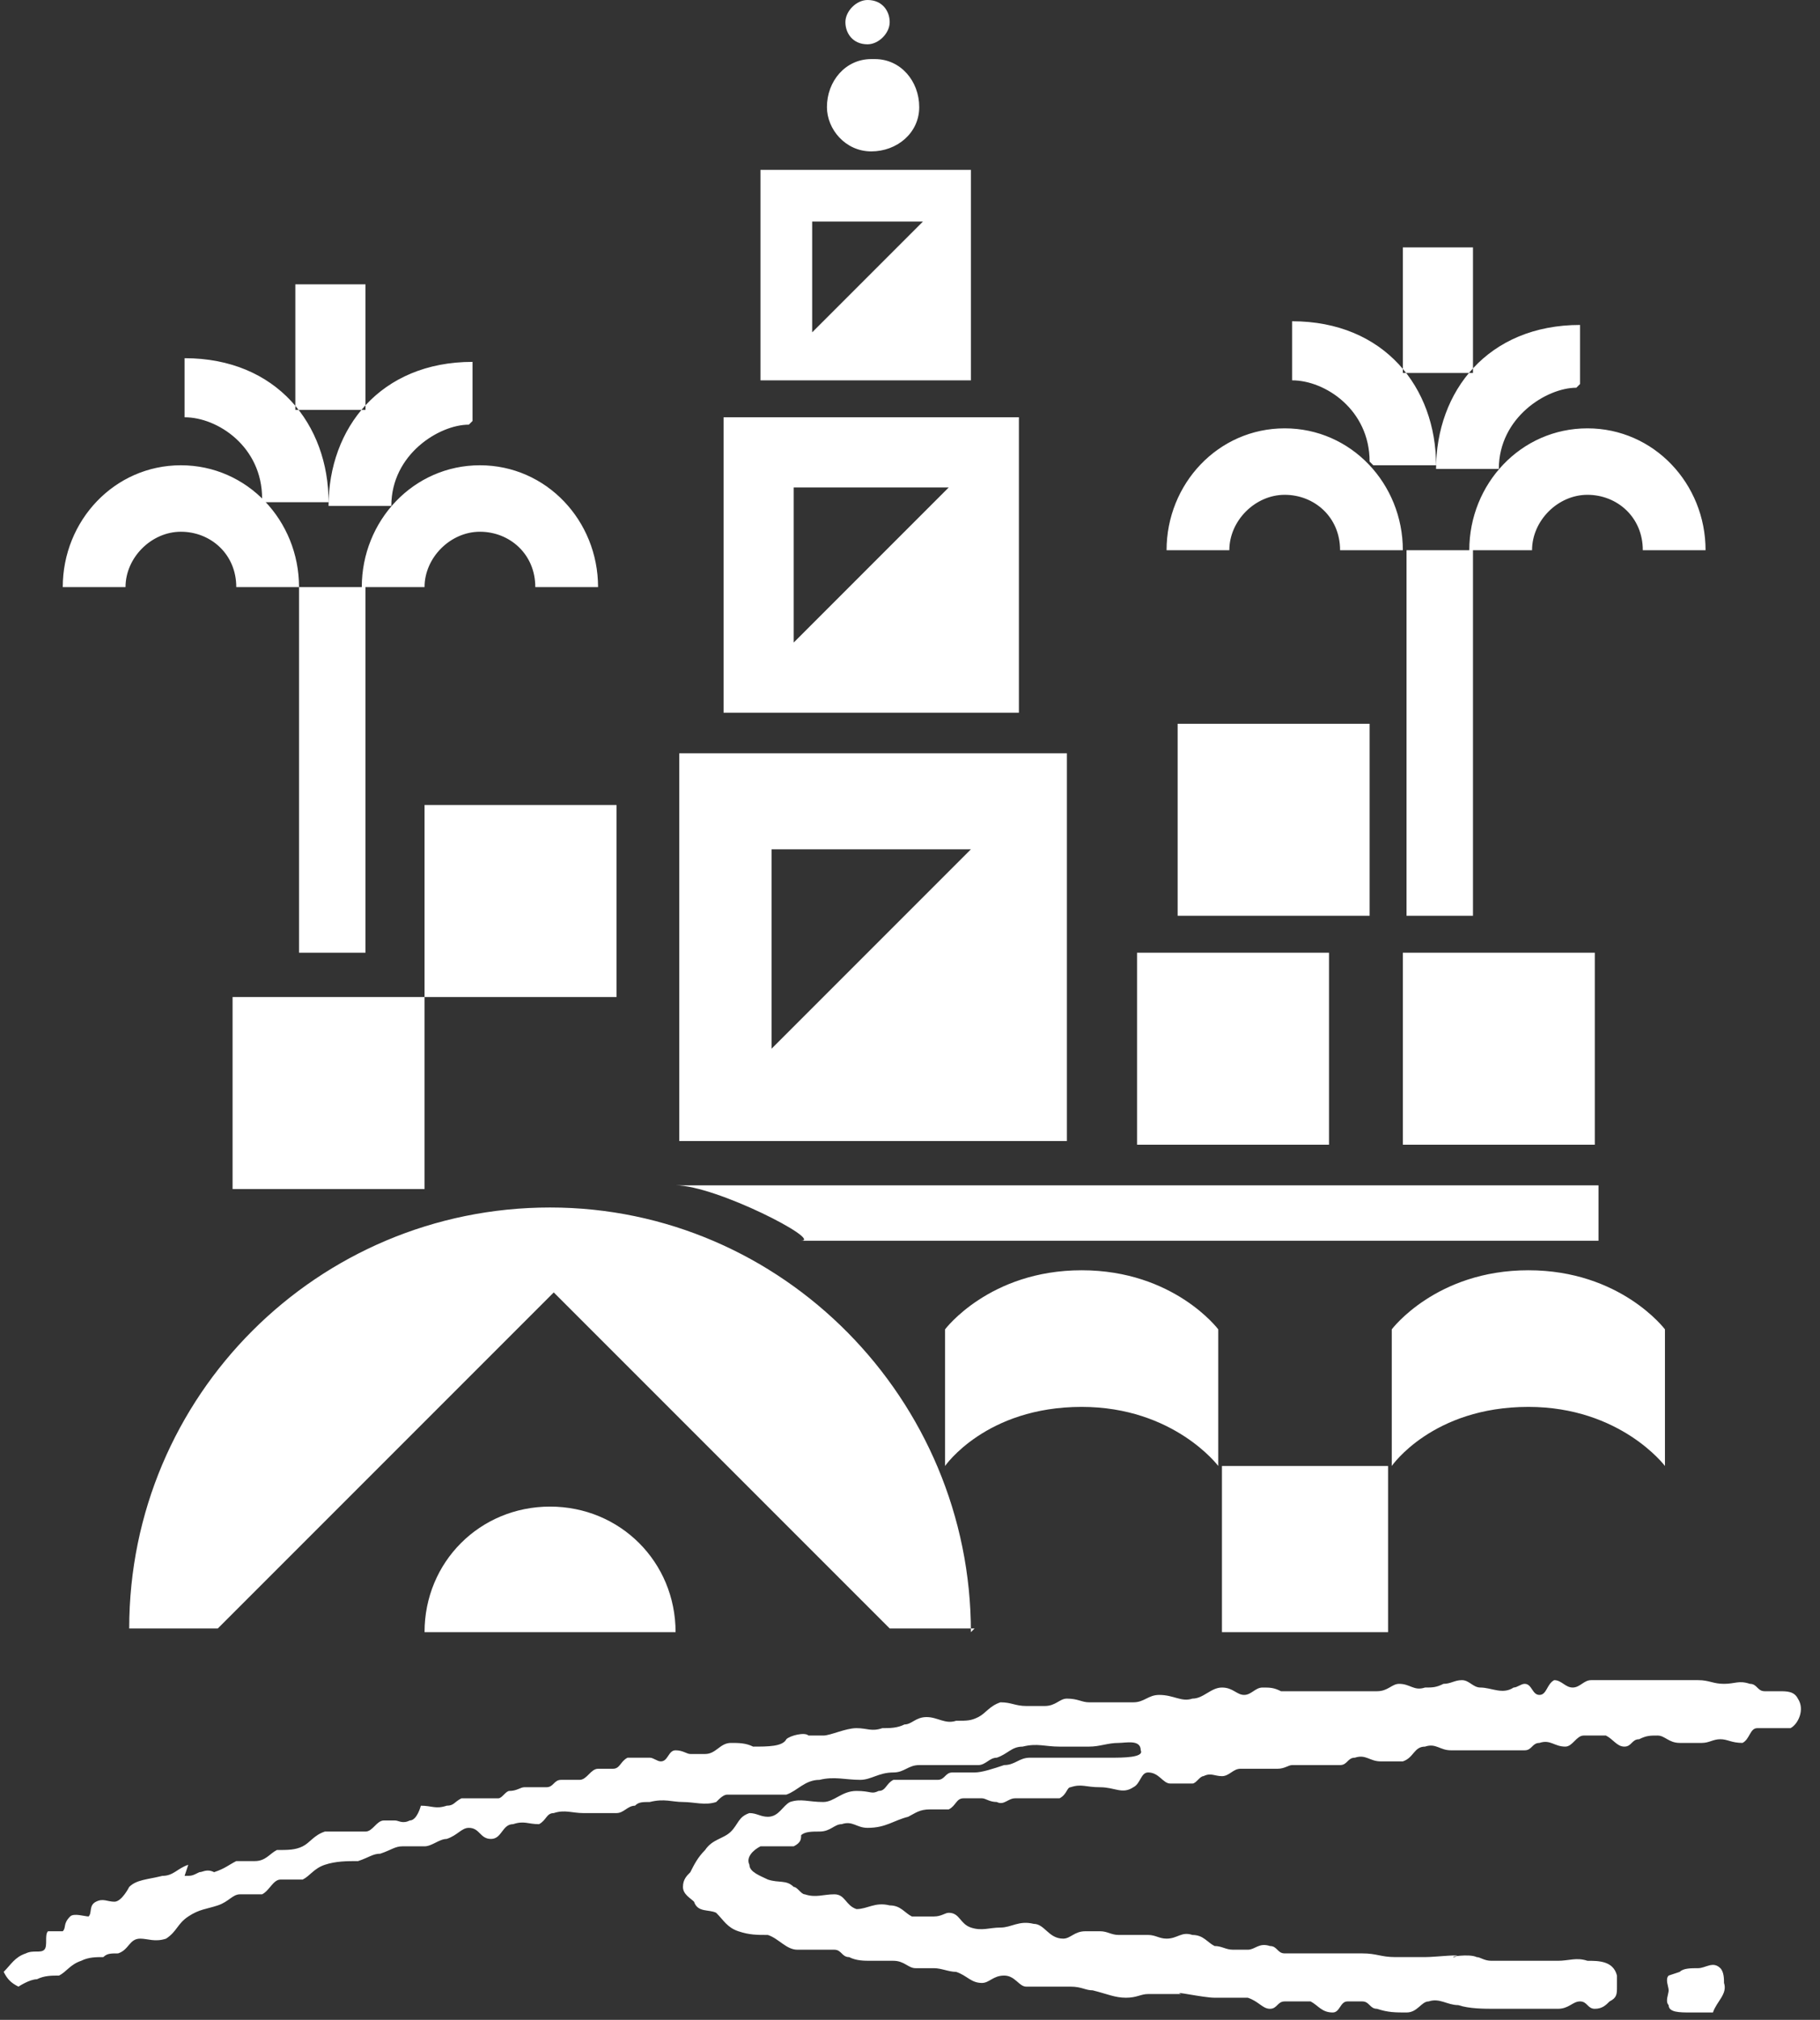 <?xml version="1.0" encoding="UTF-8"?>
<svg id="Capa_1" xmlns="http://www.w3.org/2000/svg" version="1.1" xmlns:inkscape="http://www.inkscape.org/namespaces/inkscape" xmlns:sodipodi="http://sodipodi.sourceforge.net/DTD/sodipodi-0.dtd" xmlns:svg="http://www.w3.org/2000/svg" viewBox="0 0 49.3 54.7">
  <rect x="0" y="0" width="49.3" height="54.7" fill="#333333" stroke="none"/>
  <!-- Generator: Adobe Illustrator 29.0.0, SVG Export Plug-In . SVG Version: 2.1.0 Build 186)  -->
  <defs>
    <style>
      .st0 {
        fill: #fff;
        fill-rule: evenodd;
      }
    </style>
  </defs>
  <sodipodi:namedview id="namedview11" bordercolor="#000000" borderopacity="0.25" inkscape:current-layer="Capa_1" inkscape:cx="31.901902" inkscape:cy="15.7151" inkscape:deskcolor="#d1d1d1" inkscape:pagecheckerboard="0" inkscape:pageopacity="0.0" inkscape:showpageshadow="2" inkscape:window-height="1017" inkscape:window-maximized="1" inkscape:window-width="1920" inkscape:window-x="-8" inkscape:window-y="-8" inkscape:zoom="20.139865" pagecolor="#ffffff" showgrid="false"/>
  <g>
    <path id="path1" class="st0" d="M22.9.6C22.9.3,23.2,0,23.5,0c.4,0,.6.3.6.6s-.3.6-.6.6h0c-.4,0-.6-.3-.6-.6ZM23.6,4.1c.7,0,1.3-.5,1.3-1.2,0-.7-.5-1.3-1.2-1.3,0,0,0,0-.1,0-.7,0-1.2.6-1.2,1.3,0,.6.5,1.2,1.2,1.2ZM18.4,30.9h10.5v-10.5h-10.5v10.5ZM20.9,28.4l5.4-5.4h-5.4v5.4ZM19.6,19.3h8v-8h-8v8ZM21.5,17.4l4.2-4.2h-4.2v4.2ZM20.6,10.3h5.7v-5.7h-5.7v5.7ZM22,9l3-3h-3v3ZM33.3,14.9c0-.8.7-1.5,1.5-1.5s1.5.6,1.5,1.5h1.7c0-1.8-1.4-3.3-3.2-3.3s-3.2,1.5-3.2,3.3h1.6s0,0,0,0ZM41.5,14.9c0-.8.7-1.5,1.5-1.5s1.5.6,1.5,1.5h1.7c0-1.8-1.4-3.3-3.2-3.3s-3.2,1.5-3.2,3.3h1.6s0,0,0,0ZM37.2,12.6h1.7c0-2.1-1.4-3.9-3.9-3.9v1.6c.9,0,2.1.8,2.1,2.2ZM42.8,10.4v-1.6c-2.5,0-3.9,1.8-3.9,3.9h1.7c0-1.4,1.3-2.2,2.1-2.2ZM38.1,24.8h1.8v-9.9h-1.8v9.9ZM38,10.1h1.9v-3.4h-1.9v3.4ZM31.9,24.8h5.2v-5.2h-5.2v5.2ZM30.8,31h5.2v-5.2h-5.2v5.2ZM38,31h5.2v-5.2h-5.2v5.2ZM3.4,15.9c0-.8.7-1.5,1.5-1.5s1.5.6,1.5,1.5h1.7c0-1.8-1.4-3.3-3.2-3.3s-3.2,1.5-3.2,3.3h1.6s0,0,0,0ZM11.5,15.9c0-.8.7-1.5,1.5-1.5s1.5.6,1.5,1.5h1.7c0-1.8-1.4-3.3-3.2-3.3s-3.2,1.5-3.2,3.3h1.6s0,0,0,0ZM7.2,13.6h1.7c0-2.1-1.4-3.9-3.9-3.9v1.6c.9,0,2.1.8,2.1,2.2ZM12.8,11.4v-1.6c-2.5,0-3.9,1.8-3.9,3.9h1.7c0-1.4,1.3-2.2,2.1-2.2ZM8.1,25.8h1.8v-9.9h-1.8v9.9ZM8,11.1h1.9v-3.4h-1.9v3.4ZM11.5,27h5.2v-5.2h-5.2v5.2ZM6.3,32.2h5.2v-5.2h-5.2v5.2ZM29.3,38.1c2.5,0,3.7,1.6,3.7,1.6v-3.7s-1.2-1.6-3.7-1.6-3.7,1.6-3.7,1.6v3.7s1.1-1.6,3.7-1.6ZM41.4,38.1c2.5,0,3.7,1.6,3.7,1.6v-3.7s-1.2-1.6-3.7-1.6-3.7,1.6-3.7,1.6v3.7s1.1-1.6,3.7-1.6ZM33.1,44.2h4.5v-4.5h-4.5v4.5ZM26.3,44.2c0-6.3-5.1-11.5-11.4-11.5s-11.4,5.1-11.4,11.4h2.4l9.1-9.1,9.1,9.1h2.3ZM18.3,44.2c0-1.9-1.5-3.4-3.4-3.4-1.9,0-3.4,1.5-3.4,3.4h0s6.8,0,6.8,0ZM21.7,33.6h21.6v-1.5h-25c1.1,0,4,1.5,3.4,1.5Z"/>
    <g id="g2">
      <path id="path2" class="st0" d="M5,50.8c.2,0,.2,0,.4-.1.1,0,.2-.1.4,0,.3-.1.4-.2.6-.3.2,0,.3,0,.5,0,.3,0,.4-.2.6-.3.3,0,.5,0,.7-.1.2-.1.3-.3.6-.4.2,0,.4,0,.6,0s.3,0,.5,0c.2,0,.3-.3.5-.3.1,0,.2,0,.3,0,.1,0,.2.1.4,0,.2,0,.3-.4.3-.4.3,0,.4.1.7,0,.2,0,.2-.1.4-.2.2,0,.3,0,.5,0,.2,0,.3,0,.5,0,.1,0,.2-.2.3-.2.2,0,.3-.1.4-.1.2,0,.3,0,.6,0,.2,0,.2-.2.4-.2.2,0,.3,0,.5,0,.2,0,.3-.3.5-.3.2,0,.3,0,.4,0,.2,0,.2-.2.4-.3.2,0,.4,0,.6,0,.1,0,.2.1.3.1.2,0,.2-.3.4-.3.2,0,.3.1.4.1.1,0,.2,0,.4,0,.3,0,.4-.3.7-.3.2,0,.4,0,.6.1.4,0,.8,0,.9-.2.1-.1.5-.2.6-.1.2,0,.1,0,0,0-.2,0,.4,0,.4,0,.2,0,.6-.2.9-.2.3,0,.4.1.7,0,.2,0,.4,0,.6-.1.2,0,.3-.2.6-.2.3,0,.5.2.8.1.3,0,.4,0,.6-.1.2-.1.3-.3.6-.4.3,0,.4.1.7.1.2,0,.3,0,.5,0,.3,0,.4-.2.6-.2.3,0,.4.1.6.1.2,0,.3,0,.5,0,.3,0,.5,0,.7,0,.3,0,.4-.2.7-.2.4,0,.6.2.9.1.3,0,.5-.3.8-.3.3,0,.4.2.6.2.2,0,.3-.2.5-.2.2,0,.3,0,.5.1.3,0,.5,0,.8,0,.3,0,.4,0,.6,0s.3,0,.5,0c.3,0,.4,0,.7,0,.3,0,.4-.2.6-.2.3,0,.4.2.7.1.2,0,.3,0,.5-.1.2,0,.3-.1.5-.1.2,0,.3.2.5.2.3,0,.6.2.9,0,.1,0,.2-.1.3-.1.2,0,.2.3.4.3.2,0,.2-.3.4-.4.2,0,.3.2.5.2.2,0,.3-.2.5-.2.3,0,.4,0,.7,0,.3,0,.4,0,.7,0,.3,0,.5,0,.8,0,.3,0,.5,0,.7,0,.3,0,.4.1.7.1.3,0,.4-.1.7,0,.2,0,.2.2.4.2.2,0,.3,0,.4,0,.2,0,.4,0,.5.2.2.3,0,.7-.2.8-.1,0-.2,0-.3,0-.2,0-.4,0-.6,0-.2,0-.2.3-.4.4-.3,0-.4-.1-.6-.1-.2,0-.3.1-.5.1-.2,0-.4,0-.6,0-.3,0-.4-.2-.6-.2s-.3,0-.5.1c-.2,0-.2.2-.4.2-.2,0-.3-.2-.5-.3-.2,0-.4,0-.6,0-.2,0-.3.3-.5.3-.3,0-.4-.2-.7-.1-.2,0-.2.2-.4.2-.4,0-.7,0-1.1,0-.4,0-.6,0-.9,0-.3,0-.4-.2-.7-.1-.3,0-.3.3-.6.4-.2,0-.4,0-.6,0-.3,0-.4-.2-.7-.1-.2,0-.2.2-.4.2-.3,0-.4,0-.7,0-.2,0-.4,0-.6,0-.1,0-.2.1-.4.1-.1,0-.2,0-.3,0-.3,0-.4,0-.7,0-.2,0-.3.2-.5.2-.2,0-.3-.1-.5,0-.1,0-.2.2-.3.2-.2,0-.4,0-.6,0-.2,0-.3-.3-.6-.3-.2,0-.2.3-.4.4-.3.2-.5,0-.9,0s-.5-.1-.8,0c-.1,0-.1.2-.3.3-.2,0-.3,0-.5,0-.3,0-.4,0-.7,0-.2,0-.3.2-.5.1-.2,0-.3-.1-.4-.1-.2,0-.3,0-.5,0-.2,0-.2.2-.4.3-.2,0-.3,0-.5,0-.3,0-.4.1-.6.2-.4.1-.6.3-1.1.3-.3,0-.4-.2-.7-.1-.2,0-.3.2-.6.2-.2,0-.4,0-.5.1,0,.1,0,.2-.2.3-.1,0-.2,0-.4,0-.2,0-.3,0-.5,0-.2.1-.4.3-.3.5,0,.2.3.3.5.4.3.1.5,0,.7.2.1,0,.2.2.3.2.3.1.5,0,.8,0,.3,0,.3.3.6.4.3,0,.5-.2.9-.1.3,0,.4.2.6.3.2,0,.4,0,.6,0,.2,0,.3-.1.4-.1.3,0,.3.3.6.4.3.1.5,0,.8,0,.3,0,.5-.2.9-.1.3,0,.4.4.8.4.2,0,.3-.2.6-.2.2,0,.3,0,.4,0,.2,0,.3.1.5.1.3,0,.5,0,.8,0,.2,0,.3.1.5.1.3,0,.4-.2.7-.1.3,0,.4.2.6.3.2,0,.3.1.5.1.1,0,.2,0,.4,0,.2,0,.3-.2.6-.1.2,0,.2.2.4.2.2,0,.3,0,.4,0,.3,0,.4,0,.7,0,.4,0,.6,0,1,0,.4,0,.5.1.9.1.3,0,.5,0,.8,0,.3,0,1.1-.1.8,0-.2,0,.4-.1.6,0,.1,0,.2.1.4.1.2,0,.4,0,.6,0,.3,0,.4,0,.7,0,.2,0,.3,0,.5,0,.3,0,.5-.1.8,0,.3,0,.7,0,.8.4,0,.1,0,.2,0,.3,0,.2,0,.3-.2.4-.1.1-.2.2-.4.2-.2,0-.2-.2-.4-.2-.2,0-.3.2-.6.2-.3,0-.5,0-.7,0s-.6,0-1,0c-.3,0-.7,0-1-.1-.3,0-.5-.2-.8-.1-.2,0-.3.3-.6.3-.3,0-.5,0-.8-.1-.2,0-.2-.2-.4-.2-.2,0-.3,0-.4,0-.2,0-.2.3-.4.3-.3,0-.4-.2-.6-.3-.2,0-.5,0-.7,0-.2,0-.2.2-.4.2-.2,0-.3-.2-.6-.3-.3,0-.6,0-.9,0-.3,0-1.2-.2-.9-.1.2,0-.3,0-.5,0-.2,0-.3,0-.4,0-.2,0-.3.1-.6.1-.3,0-.5-.1-.9-.2-.2,0-.3-.1-.6-.1-.3,0-.5,0-.8,0-.2,0-.3,0-.4,0-.2,0-.3-.3-.6-.3-.3,0-.4.2-.6.2-.3,0-.4-.2-.7-.3-.2,0-.4-.1-.6-.1-.2,0-.3,0-.5,0-.2,0-.3-.2-.6-.2-.3,0-.4,0-.6,0-.2,0-.4,0-.6-.1-.2,0-.2-.2-.4-.2-.2,0-.4,0-.6,0s-.3,0-.4,0c-.3,0-.5-.3-.8-.4-.3,0-.5,0-.8-.1-.3-.1-.4-.3-.6-.5-.2-.1-.5,0-.6-.3-.1-.1-.3-.2-.3-.4,0-.2.1-.3.2-.4.1-.2.2-.4.4-.6.2-.3.5-.3.7-.5.2-.2.2-.4.5-.5.2,0,.3.1.5.1.3,0,.4-.3.6-.4.3-.1.5,0,.9,0,.3,0,.5-.3.9-.3s.4.1.6,0c.2,0,.2-.2.4-.3.3,0,.9,0,.6,0-.3,0,.4,0,.6,0,.2,0,.2-.2.4-.2.3,0,.4,0,.6,0s.5-.1.8-.2c.3,0,.4-.2.7-.2.2,0,.3,0,.6,0,.3,0,.4,0,.7,0,.3,0,.5,0,.9,0,.3,0,.9,0,.8-.2,0-.3-.4-.2-.6-.2-.3,0-.5.1-.8.1-.3,0-.5,0-.8,0-.4,0-.6-.1-1,0-.3,0-.4.2-.7.3-.2,0-.3.2-.5.2-.3,0-.5,0-.8,0s-.5,0-.8,0c-.3,0-.4.2-.7.2-.4,0-.6.2-.9.2-.4,0-.7-.1-1.1,0-.4,0-.6.3-.9.4-.4,0-.7,0-1.1,0-.2,0-.3,0-.5,0-.1,0-.2.1-.3.2-.3.1-.6,0-.9,0-.3,0-.5-.1-.9,0-.2,0-.3,0-.4.1-.2,0-.3.2-.5.2-.3,0-.5,0-.9,0-.3,0-.5-.1-.8,0-.2,0-.2.2-.4.3-.3,0-.4-.1-.7,0-.3,0-.3.4-.6.4-.3,0-.3-.3-.6-.3-.2,0-.3.2-.6.3-.2,0-.4.2-.6.2-.2,0-.3,0-.6,0-.2,0-.3.1-.6.2-.2,0-.3.1-.6.2-.3,0-.6,0-.9.1-.3.1-.4.3-.6.4-.2,0-.4,0-.6,0-.2,0-.3.3-.5.4-.2,0-.4,0-.6,0-.2,0-.3.2-.6.3-.3.1-.5.1-.8.3-.3.2-.3.4-.6.6-.3.1-.5,0-.7,0-.3,0-.3.3-.6.4-.2,0-.3,0-.4.1-.2,0-.4,0-.6.1-.3.1-.4.3-.6.4-.2,0-.4,0-.6.1-.2,0-.5.2-.5.2-.2-.1-.3-.2-.4-.4.2-.2.3-.4.6-.5.2-.1.4,0,.5-.1.1-.1,0-.4.1-.5.1,0,.3,0,.4,0,.1-.1,0-.2.2-.4.1-.1.4,0,.5,0,.1-.1,0-.3.2-.4.2-.1.3,0,.5,0,.2,0,.4-.4.4-.4.2-.2.5-.2.9-.3.3,0,.4-.2.7-.3h0ZM45.2,53.5c-.1.1,0,.3,0,.4s-.1.3,0,.4c0,.2.3.2.6.2.2,0,.6,0,.6,0,.1-.3.4-.5.3-.8,0-.1,0-.3-.1-.4-.2-.2-.4,0-.6,0-.2,0-.4,0-.5.1Z"/>
    </g>
  </g>
</svg>